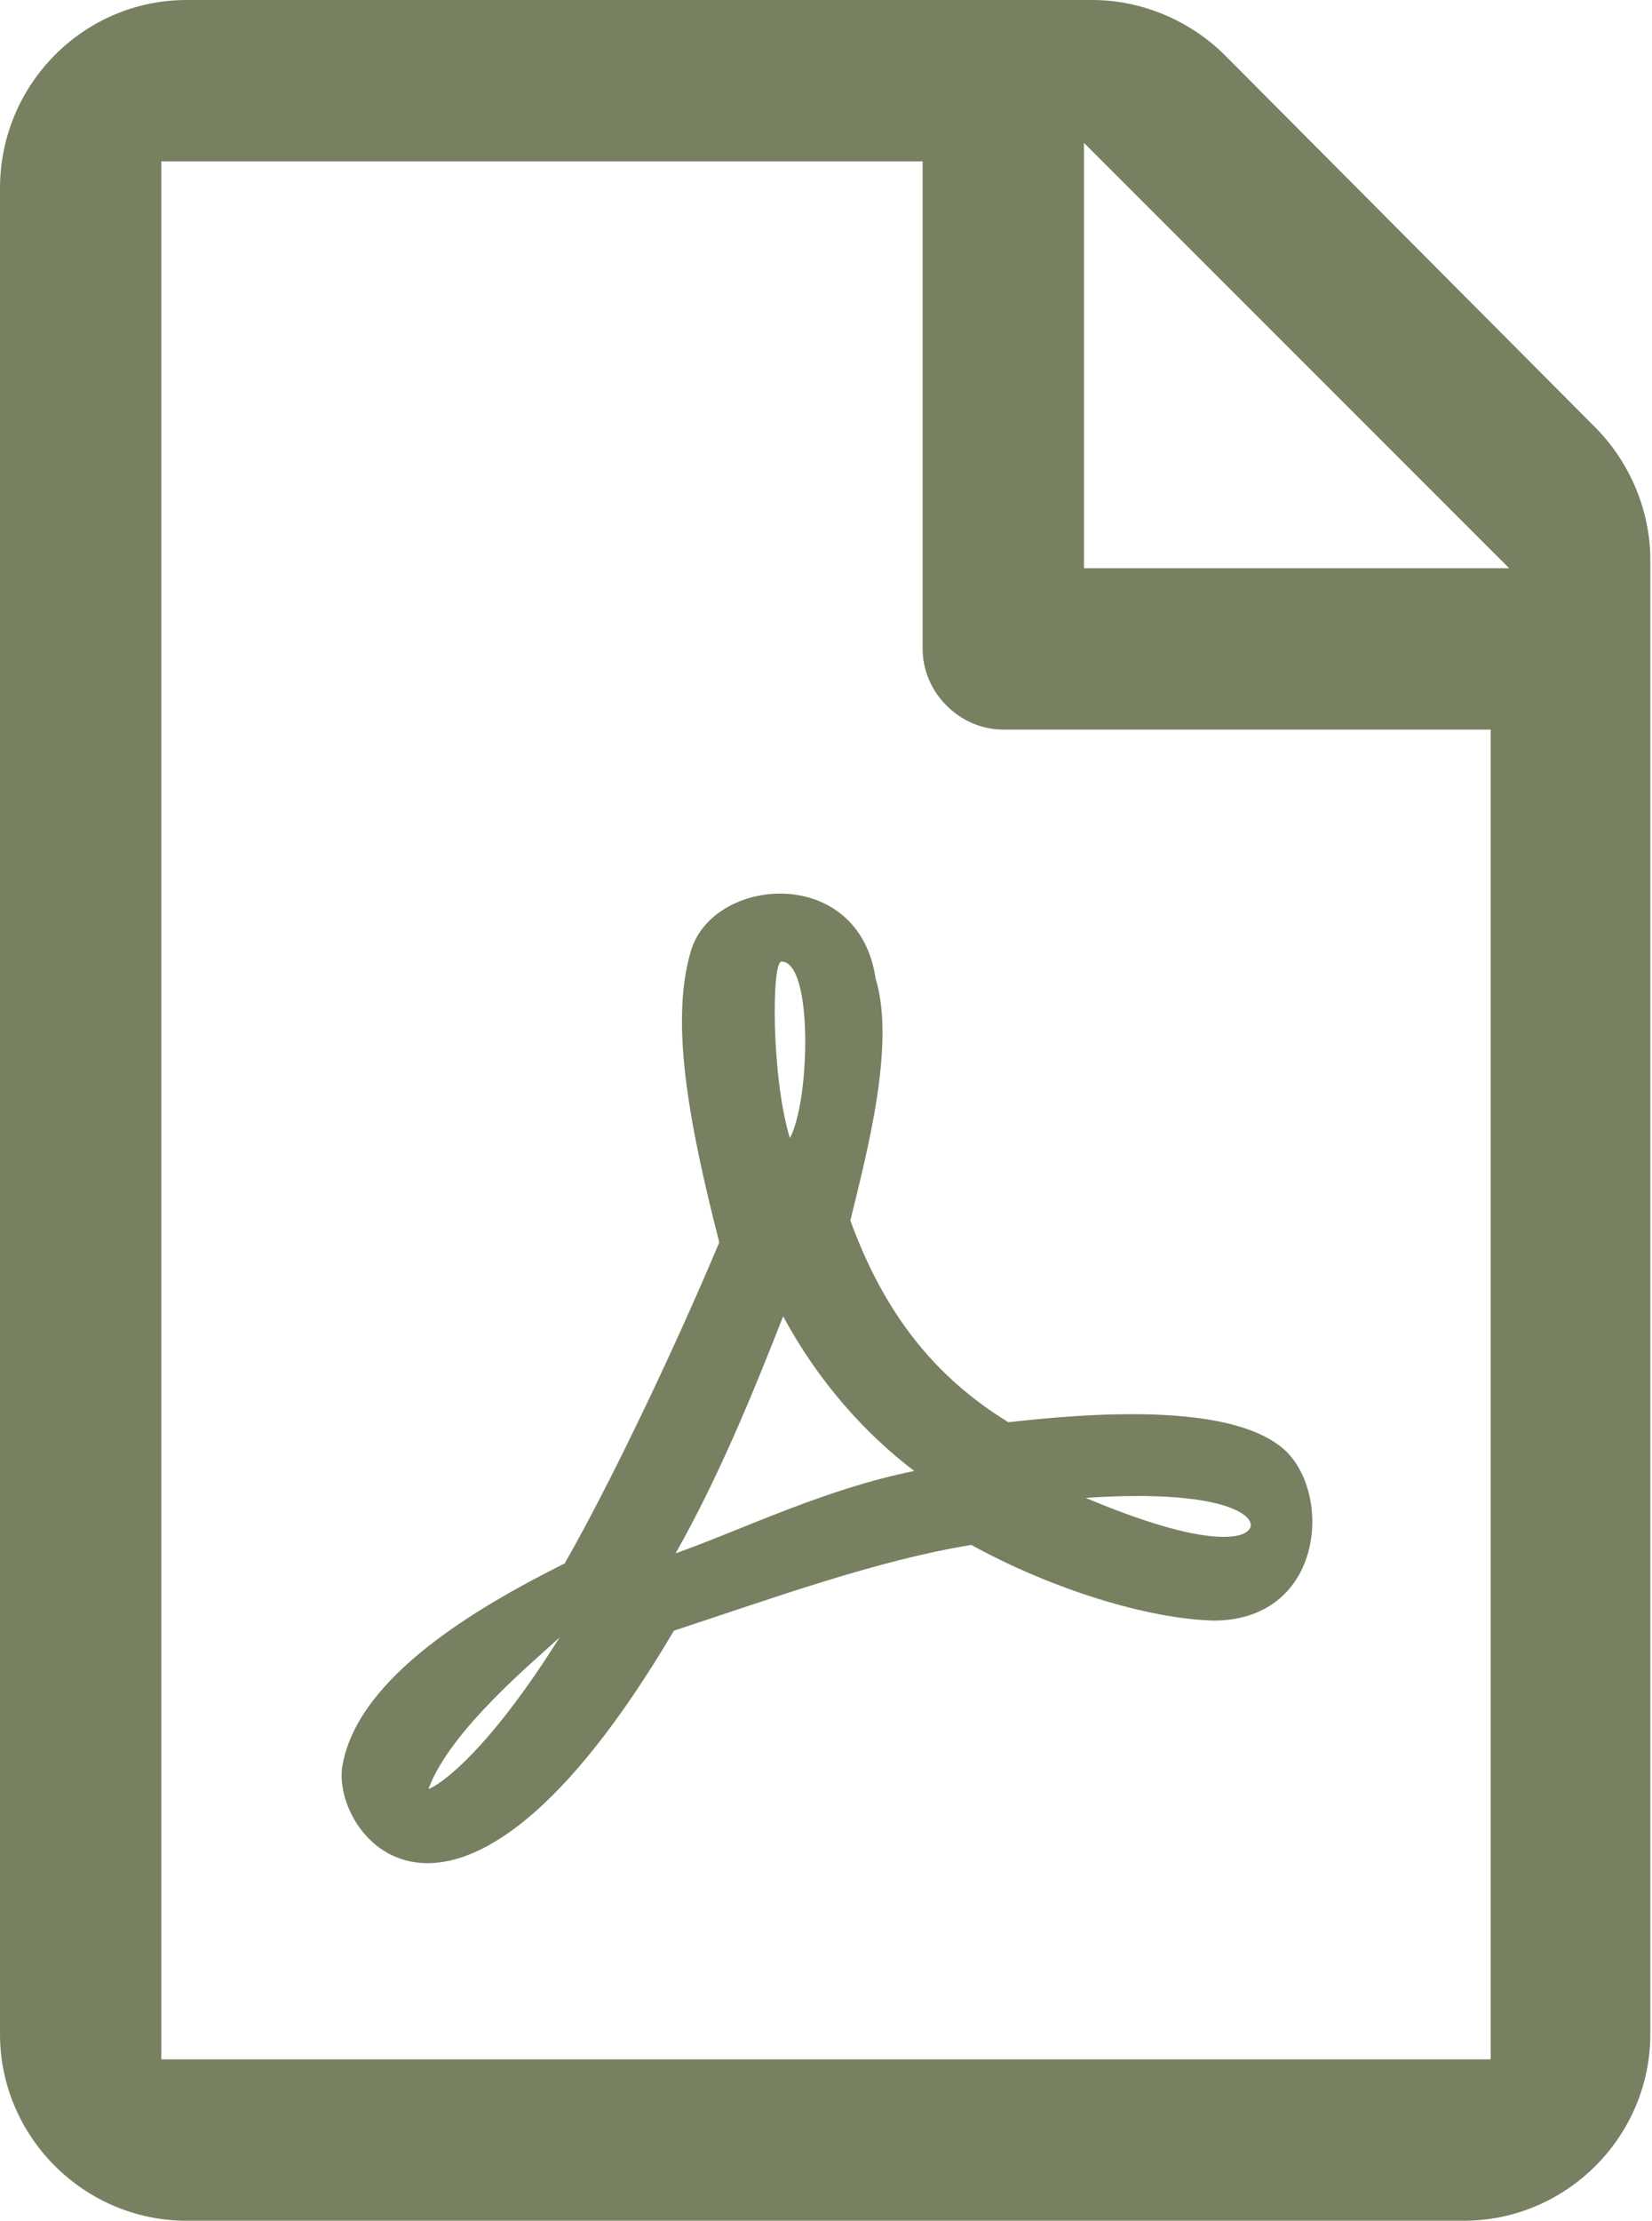 <?xml version="1.0" encoding="UTF-8"?>
<svg id="Ebene_1" data-name="Ebene 1" xmlns="http://www.w3.org/2000/svg" version="1.1" viewBox="0 0 98.3 132.1">
  <defs>
    <style>
      .cls-1 {
        fill: #778161;
        stroke-width: 0px;
      }
    </style>
  </defs>
  <path class="cls-1" d="M72.9,3.3C70.8,1.2,67.9,0,65,0H11.1C5,0,0,5,0,11.2v109.8c0,6.1,5,11.1,11.1,11.1h76c6.1,0,11.1-5,11.1-11.1V33.3c0-2.9-1.2-5.8-3.3-7.9L72.9,3.3ZM88.7,122.5H9.6V9.6h45.3v29c0,2.6,2.2,4.8,4.8,4.8h29v79.1ZM64.5,33.8V8.5l25.3,25.3h-25.3Z"/>
  <path class="cls-1" d="M76.6,86.4c-3.1-3.1-12.1-2.3-16.6-1.8-4.4-2.7-7.4-6.5-9.4-12,1-4.1,2.7-10.5,1.5-14.4-1-6.8-9.7-6.1-11-1.6-1.2,4.1-.2,9.9,1.7,17.3-2.6,6.2-6.5,14.4-9.2,19.1-5.2,2.6-12.2,6.7-13.2,11.9-.9,4.1,6.6,14.3,19.7-7.9,5.8-1.9,12.1-4.2,17.7-5.1,4.9,2.7,10.6,4.4,14.4,4.5,6.4,0,7.1-7.2,4.4-10ZM25.5,106.4c1.3-3.5,6.3-7.6,7.8-9-4.9,7.8-7.8,9.1-7.8,9ZM46.5,57.2c1.9,0,1.7,8.3.5,10.5-1.1-3.6-1.1-10.5-.5-10.5ZM40.2,92.4c2.5-4.4,4.6-9.5,6.4-14.1,2.1,3.9,4.9,7,7.8,9.2-5.4,1.1-10,3.4-14.2,4.9ZM74.2,91.1s-1.3,1.5-9.6-2c9-.6,10.5,1.4,9.6,2Z"/>
</svg>
